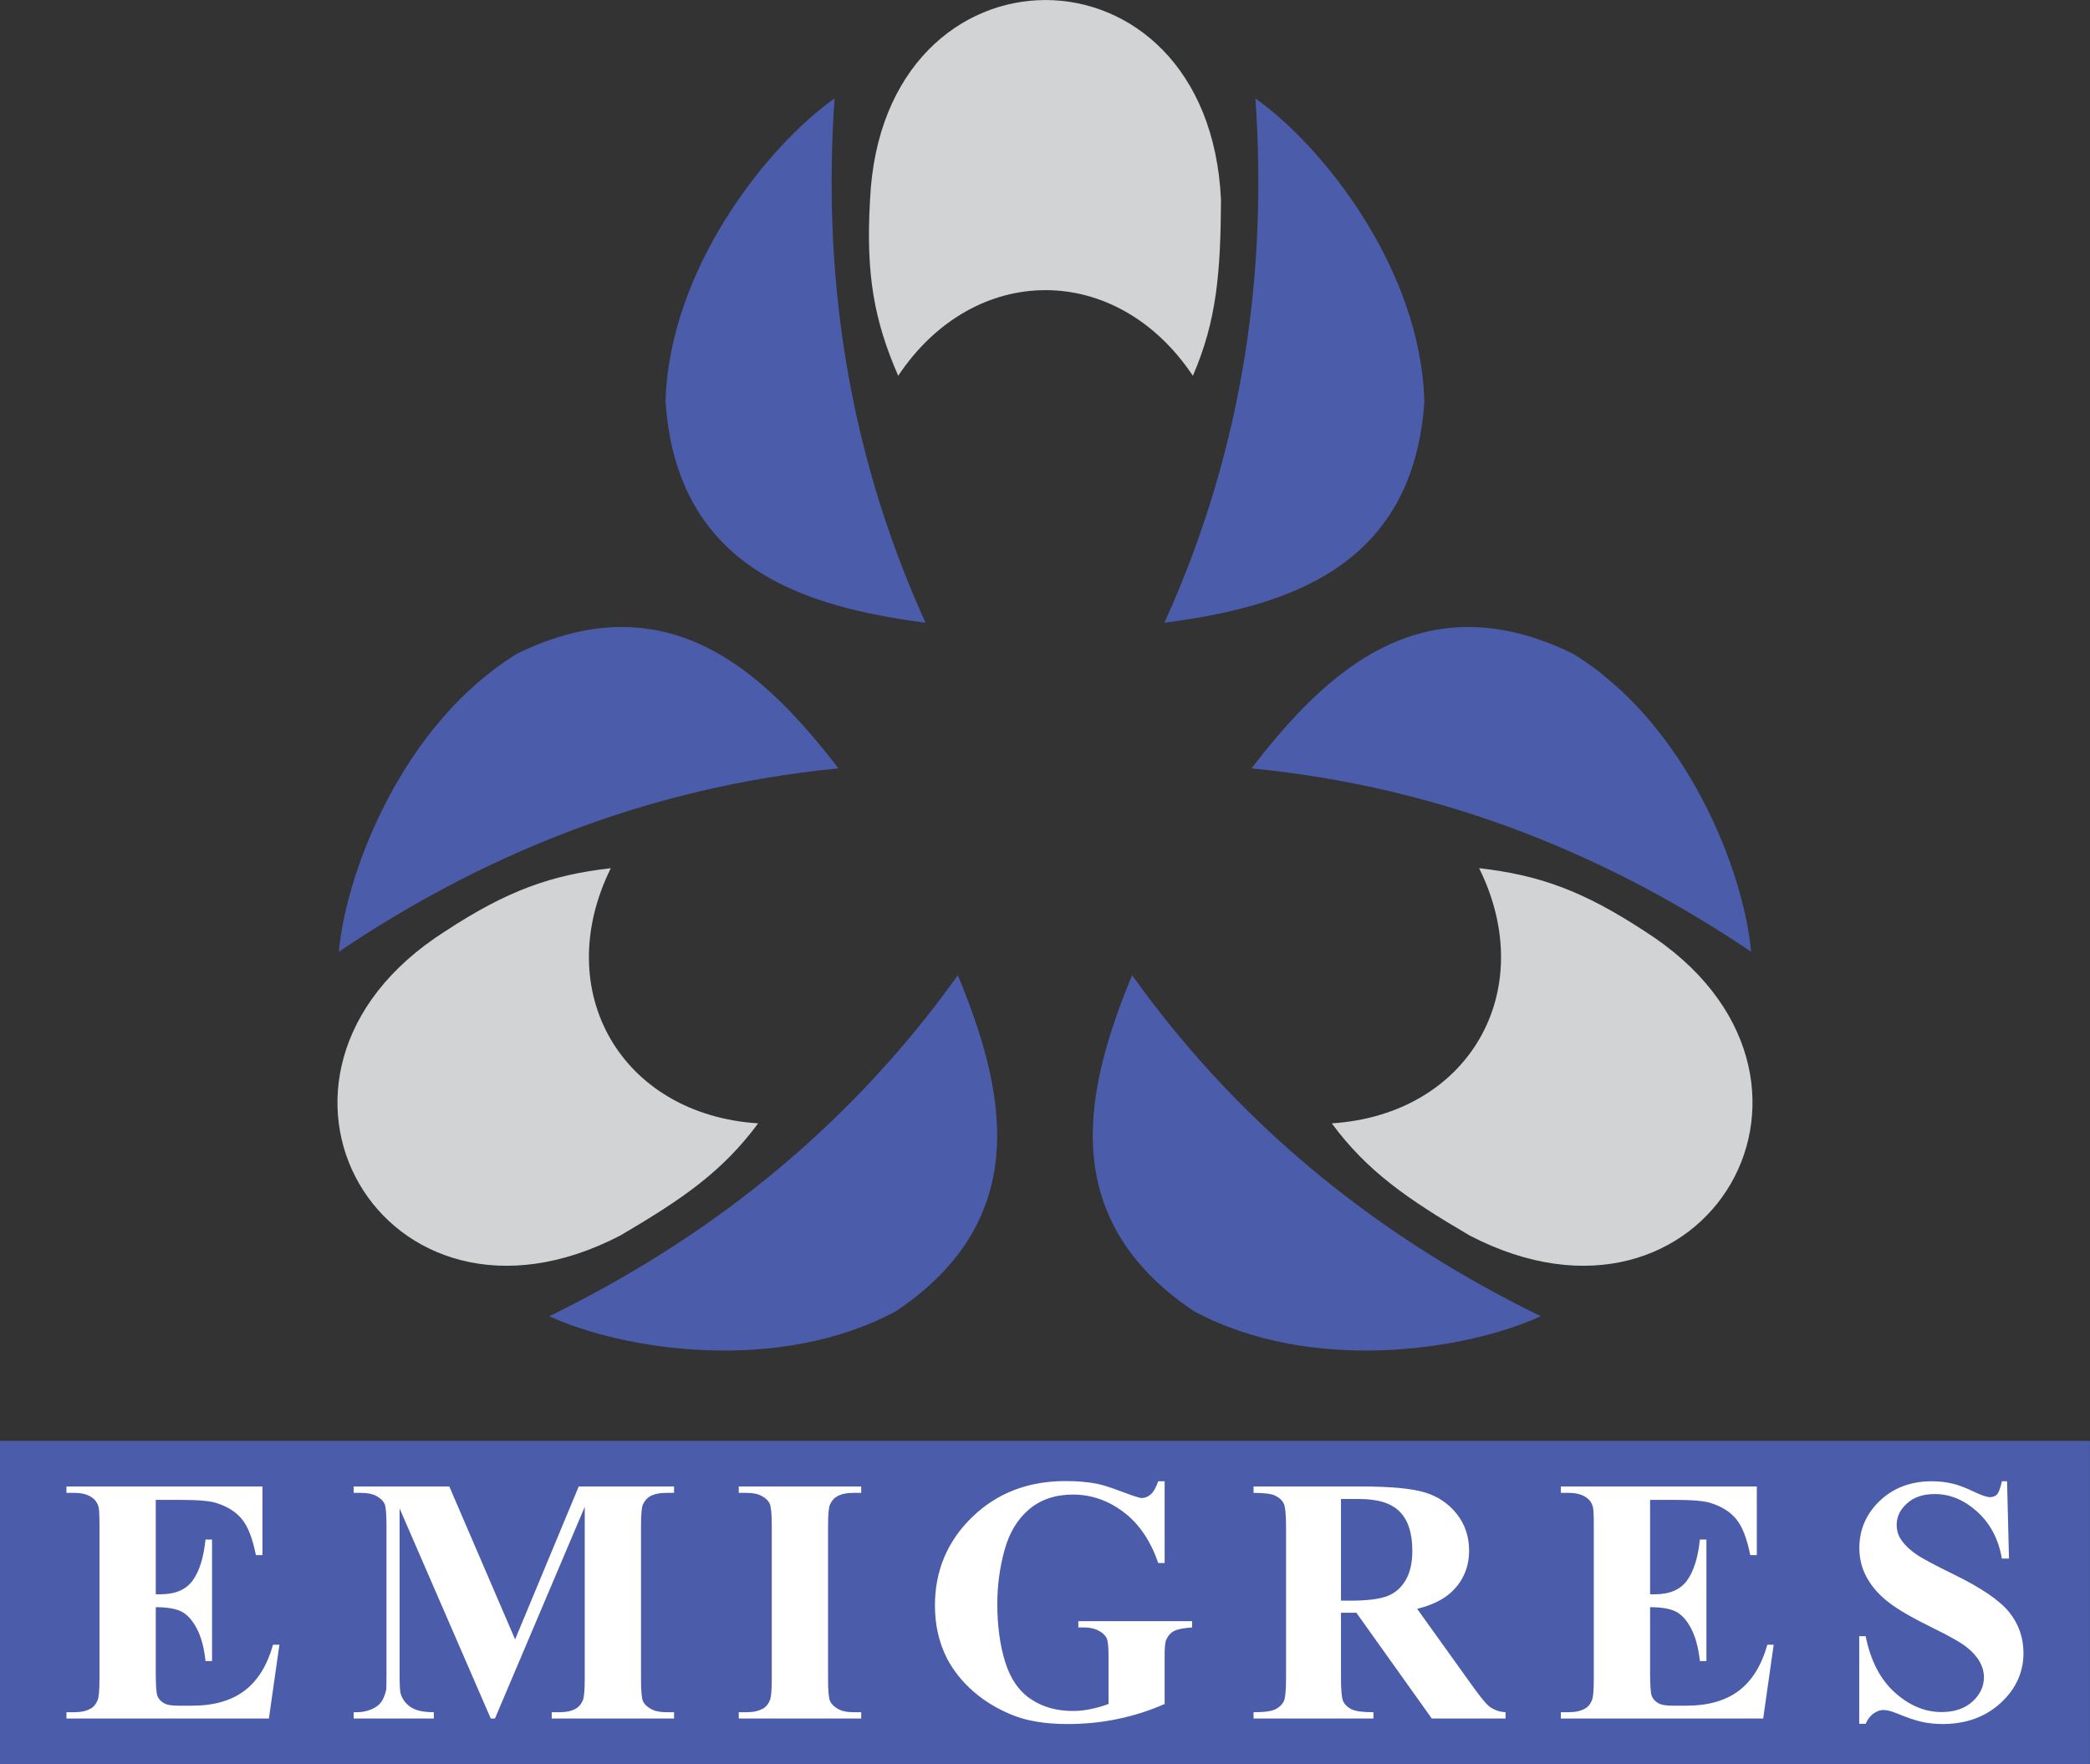 <?xml version="1.0" encoding="UTF-8"?>
<svg xmlns="http://www.w3.org/2000/svg" xmlns:xlink="http://www.w3.org/1999/xlink" width="198.43pt" height="167.49pt" viewBox="0 0 198.43 167.49" version="1.1">
<rect x="0" y="0" width="198.43" height="167.49" fill="#333333" stroke="none"/>
<defs>
<clipPath id="clip1">
  <path d="M 0 136 L 198.43 136 L 198.43 167.488 L 0 167.488 Z M 0 136 "/>
</clipPath>
</defs>
<g id="surface1">
<g clip-path="url(#clip1)" clip-rule="nonzero">
<path style=" stroke:none;fill-rule:evenodd;fill:rgb(29.399%,36.499%,66.699%);fill-opacity:1;" d="M 0 136.801 L 198.426 136.801 L 198.426 167.488 L 0 167.488 L 0 136.801 "/>
</g>
<path style=" stroke:none;fill-rule:nonzero;fill:rgb(100%,100%,100%);fill-opacity:1;" d="M 190.555 140.633 L 190.738 147.973 L 190.062 147.973 C 189.746 146.133 188.969 144.652 187.727 143.527 C 186.484 142.402 185.145 141.844 183.703 141.844 C 182.59 141.844 181.703 142.141 181.059 142.734 C 180.398 143.32 180.074 144.004 180.074 144.773 C 180.074 145.254 180.191 145.691 180.426 146.066 C 180.734 146.578 181.246 147.086 181.945 147.574 C 182.461 147.938 183.645 148.566 185.504 149.48 C 188.105 150.746 189.859 151.945 190.766 153.07 C 191.664 154.195 192.113 155.484 192.113 156.938 C 192.113 158.777 191.387 160.359 189.941 161.688 C 188.492 163.012 186.652 163.68 184.426 163.68 C 183.727 163.68 183.059 163.605 182.438 163.469 C 181.816 163.32 181.031 163.059 180.094 162.668 C 179.566 162.453 179.137 162.348 178.801 162.348 C 178.516 162.348 178.215 162.453 177.898 162.668 C 177.578 162.887 177.32 163.219 177.129 163.66 L 176.52 163.66 L 176.52 155.344 L 177.129 155.344 C 177.605 157.684 178.531 159.465 179.906 160.691 C 181.277 161.926 182.758 162.543 184.344 162.543 C 185.566 162.543 186.539 162.207 187.27 161.551 C 187.992 160.891 188.359 160.117 188.359 159.242 C 188.359 158.723 188.219 158.219 187.938 157.73 C 187.66 157.246 187.238 156.781 186.672 156.344 C 186.098 155.902 185.098 155.336 183.652 154.629 C 181.633 153.645 180.18 152.805 179.293 152.109 C 178.402 151.422 177.727 150.645 177.25 149.789 C 176.773 148.938 176.531 147.992 176.531 146.961 C 176.531 145.211 177.188 143.715 178.484 142.477 C 179.789 141.246 181.434 140.633 183.406 140.633 C 184.129 140.633 184.828 140.715 185.504 140.887 C 186.02 141.02 186.645 141.258 187.379 141.609 C 188.117 141.961 188.641 142.141 188.93 142.141 C 189.215 142.141 189.438 142.051 189.602 141.879 C 189.77 141.703 189.922 141.289 190.062 140.633 Z M 156.664 142.398 L 156.664 151.363 L 157.105 151.363 C 158.52 151.363 159.535 150.926 160.176 150.051 C 160.809 149.176 161.211 147.879 161.391 146.168 L 162.012 146.168 L 162.012 157.699 L 161.391 157.699 C 161.254 156.441 160.98 155.418 160.562 154.613 C 160.137 153.809 159.648 153.273 159.09 152.992 C 158.535 152.723 157.723 152.586 156.664 152.586 L 156.664 158.785 C 156.664 160.004 156.719 160.738 156.82 161.012 C 156.922 161.281 157.117 161.504 157.402 161.676 C 157.684 161.855 158.145 161.938 158.781 161.938 L 160.105 161.938 C 162.184 161.938 163.848 161.461 165.102 160.508 C 166.352 159.559 167.246 158.105 167.797 156.152 L 168.398 156.152 L 167.402 163.156 L 148.188 163.156 L 148.188 162.559 L 148.926 162.559 C 149.566 162.559 150.09 162.441 150.48 162.215 C 150.766 162.066 150.984 161.805 151.137 161.434 C 151.258 161.176 151.32 160.492 151.32 159.387 L 151.32 144.898 C 151.32 143.902 151.293 143.293 151.234 143.066 C 151.133 142.688 150.926 142.395 150.633 142.188 C 150.211 141.883 149.645 141.734 148.926 141.734 L 148.188 141.734 L 148.188 141.129 L 166.797 141.129 L 166.797 147.645 L 166.176 147.645 C 165.855 146.055 165.414 144.91 164.836 144.219 C 164.266 143.527 163.453 143.016 162.398 142.691 C 161.789 142.492 160.645 142.398 158.961 142.398 Z M 127.316 142.316 L 127.316 151.965 L 128.25 151.965 C 129.77 151.965 130.902 151.828 131.656 151.555 C 132.414 151.277 133.008 150.777 133.438 150.055 C 133.867 149.336 134.09 148.398 134.09 147.238 C 134.09 145.559 133.688 144.32 132.895 143.52 C 132.105 142.715 130.828 142.316 129.066 142.316 Z M 127.316 153.113 L 127.316 159.293 C 127.316 160.484 127.391 161.234 127.531 161.535 C 127.688 161.848 127.941 162.098 128.312 162.277 C 128.688 162.465 129.383 162.559 130.398 162.559 L 130.398 163.156 L 119.016 163.156 L 119.016 162.559 C 120.047 162.559 120.738 162.465 121.109 162.27 C 121.473 162.078 121.73 161.836 121.883 161.531 C 122.027 161.227 122.102 160.484 122.102 159.293 L 122.102 145 C 122.102 143.809 122.027 143.059 121.883 142.746 C 121.73 142.438 121.473 142.191 121.098 142.012 C 120.73 141.82 120.035 141.734 119.016 141.734 L 119.016 141.129 L 129.348 141.129 C 132.039 141.129 134.004 141.316 135.254 141.684 C 136.492 142.051 137.516 142.734 138.305 143.727 C 139.086 144.711 139.48 145.875 139.48 147.203 C 139.48 148.828 138.891 150.172 137.711 151.234 C 136.953 151.906 135.902 152.41 134.547 152.742 L 139.895 160.199 C 140.594 161.168 141.09 161.766 141.383 162.004 C 141.836 162.344 142.348 162.523 142.941 162.559 L 142.941 163.156 L 135.938 163.156 L 128.777 153.113 Z M 110.574 140.633 L 110.574 148.395 L 109.965 148.395 C 109.234 146.27 108.137 144.656 106.672 143.555 C 105.211 142.449 103.609 141.895 101.867 141.895 C 100.203 141.895 98.824 142.359 97.719 143.285 C 96.617 144.211 95.836 145.496 95.375 147.156 C 94.918 148.812 94.688 150.516 94.688 152.258 C 94.688 154.367 94.941 156.223 95.441 157.812 C 95.941 159.402 96.754 160.57 97.879 161.32 C 98.996 162.07 100.328 162.441 101.867 162.441 C 102.406 162.441 102.953 162.387 103.516 162.27 C 104.078 162.156 104.656 161.992 105.246 161.777 L 105.246 157.195 C 105.246 156.332 105.188 155.766 105.062 155.516 C 104.945 155.262 104.691 155.027 104.316 154.82 C 103.941 154.617 103.484 154.512 102.949 154.512 L 102.379 154.512 L 102.379 153.914 L 113.18 153.914 L 113.18 154.512 C 112.359 154.566 111.789 154.68 111.469 154.848 C 111.145 155.02 110.895 155.297 110.723 155.684 C 110.621 155.887 110.574 156.395 110.574 157.195 L 110.574 161.777 C 109.152 162.402 107.676 162.879 106.141 163.195 C 104.605 163.52 103.012 163.68 101.359 163.68 C 99.25 163.68 97.496 163.391 96.102 162.82 C 94.711 162.254 93.477 161.512 92.414 160.586 C 91.352 159.656 90.52 158.613 89.914 157.457 C 89.152 155.961 88.766 154.285 88.766 152.434 C 88.766 149.125 89.941 146.324 92.293 144.043 C 94.645 141.758 97.598 140.613 101.16 140.613 C 102.266 140.613 103.262 140.695 104.145 140.867 C 104.629 140.957 105.402 141.207 106.484 141.609 C 107.559 142.016 108.195 142.223 108.395 142.223 C 108.699 142.223 108.98 142.109 109.242 141.891 C 109.508 141.668 109.746 141.246 109.965 140.633 Z M 81.766 162.559 L 81.766 163.156 L 70.141 163.156 L 70.141 162.559 L 70.879 162.559 C 71.523 162.559 72.043 162.441 72.434 162.215 C 72.719 162.066 72.938 161.805 73.09 161.434 C 73.211 161.176 73.273 160.492 73.273 159.387 L 73.273 144.898 C 73.273 143.773 73.211 143.07 73.09 142.785 C 72.973 142.504 72.73 142.262 72.363 142.051 C 71.996 141.84 71.5 141.734 70.879 141.734 L 70.141 141.734 L 70.141 141.129 L 81.766 141.129 L 81.766 141.734 L 81.027 141.734 C 80.383 141.734 79.863 141.844 79.469 142.07 C 79.184 142.227 78.961 142.484 78.797 142.855 C 78.68 143.113 78.617 143.797 78.617 144.898 L 78.617 159.387 C 78.617 160.512 78.68 161.215 78.805 161.496 C 78.934 161.781 79.18 162.027 79.543 162.234 C 79.91 162.453 80.406 162.559 81.027 162.559 Z M 48.906 155.648 L 54.945 141.129 L 63.996 141.129 L 63.996 141.734 L 63.273 141.734 C 62.617 141.734 62.094 141.844 61.699 142.07 C 61.426 142.227 61.207 142.484 61.039 142.836 C 60.922 143.098 60.859 143.773 60.859 144.863 L 60.859 159.387 C 60.859 160.512 60.922 161.215 61.039 161.496 C 61.164 161.781 61.41 162.027 61.777 162.234 C 62.152 162.453 62.648 162.559 63.273 162.559 L 63.996 162.559 L 63.996 163.156 L 52.383 163.156 L 52.383 162.559 L 53.102 162.559 C 53.766 162.559 54.285 162.441 54.68 162.215 C 54.953 162.066 55.176 161.805 55.336 161.434 C 55.453 161.176 55.516 160.492 55.516 159.387 L 55.516 143.066 L 46.992 163.156 L 46.594 163.156 L 37.938 143.211 L 37.938 158.723 C 37.938 159.805 37.965 160.473 38.02 160.723 C 38.16 161.262 38.473 161.703 38.949 162.043 C 39.426 162.387 40.168 162.559 41.188 162.559 L 41.188 163.156 L 33.578 163.156 L 33.578 162.559 L 33.805 162.559 C 34.297 162.566 34.758 162.484 35.184 162.316 C 35.609 162.152 35.934 161.926 36.152 161.648 C 36.371 161.363 36.539 160.965 36.66 160.461 C 36.684 160.34 36.695 159.793 36.695 158.805 L 36.695 144.863 C 36.695 143.754 36.633 143.059 36.516 142.781 C 36.391 142.504 36.145 142.262 35.777 142.051 C 35.402 141.84 34.902 141.734 34.281 141.734 L 33.578 141.734 L 33.578 141.129 L 42.66 141.129 Z M 14.789 142.398 L 14.789 151.363 L 15.23 151.363 C 16.641 151.363 17.66 150.926 18.297 150.051 C 18.93 149.176 19.332 147.879 19.512 146.168 L 20.133 146.168 L 20.133 157.699 L 19.512 157.699 C 19.379 156.441 19.105 155.418 18.684 154.613 C 18.258 153.809 17.773 153.273 17.211 152.992 C 16.66 152.723 15.848 152.586 14.789 152.586 L 14.789 158.785 C 14.789 160.004 14.84 160.738 14.945 161.012 C 15.047 161.281 15.242 161.504 15.527 161.676 C 15.809 161.855 16.266 161.938 16.906 161.938 L 18.23 161.938 C 20.309 161.938 21.969 161.461 23.223 160.508 C 24.477 159.559 25.371 158.105 25.922 156.152 L 26.527 156.152 L 25.531 163.156 L 6.309 163.156 L 6.309 162.559 L 7.051 162.559 C 7.691 162.559 8.211 162.441 8.605 162.215 C 8.891 162.066 9.109 161.805 9.258 161.434 C 9.383 161.176 9.445 160.492 9.445 159.387 L 9.445 144.898 C 9.445 143.902 9.418 143.293 9.359 143.066 C 9.254 142.688 9.047 142.395 8.758 142.188 C 8.336 141.883 7.77 141.734 7.051 141.734 L 6.309 141.734 L 6.309 141.129 L 24.918 141.129 L 24.918 147.645 L 24.297 147.645 C 23.98 146.055 23.535 144.91 22.961 144.219 C 22.391 143.527 21.578 143.016 20.527 142.691 C 19.914 142.492 18.77 142.398 17.082 142.398 L 14.789 142.398 "/>
<path style=" stroke:none;fill-rule:evenodd;fill:rgb(81.999%,82.7%,83.099%);fill-opacity:1;" d="M 57.992 82.426 C 52.348 83.07 48.176 84.531 42.227 88.441 C 20.84 102.086 36.379 128.996 58.891 117.301 C 64.824 113.82 68.602 111.219 71.98 106.652 C 58.98 105.816 52.219 94.105 57.992 82.426 Z M 156.199 88.441 C 150.246 84.531 146.074 83.07 140.434 82.426 C 146.207 94.105 139.445 105.816 126.441 106.652 C 129.824 111.219 133.602 113.82 139.535 117.301 C 162.051 128.996 177.586 102.086 156.199 88.441 Z M 82.602 19.012 C 82.191 26.121 83.012 30.465 85.277 35.676 C 92.504 24.836 106.023 24.836 113.254 35.676 C 115.516 30.465 115.883 25.895 115.926 19.012 C 114.801 -6.332 83.727 -6.332 82.602 19.012 "/>
<path style=" stroke:none;fill-rule:evenodd;fill:rgb(29.399%,36.499%,66.699%);fill-opacity:1;" d="M 52.148 124.961 C 59.164 128.195 73.953 130.504 85.113 124.457 C 98.34 115.555 95.324 103.199 90.941 92.59 C 80.027 107.836 66.414 117.992 52.148 124.961 Z M 49.09 62.062 C 38.273 68.703 32.875 82.664 32.168 90.359 C 45.34 81.488 60.941 74.777 79.602 72.949 C 72.605 63.848 63.414 55.059 49.09 62.062 Z M 107.484 92.59 C 103.102 103.199 100.086 115.555 113.312 124.457 C 124.473 130.504 139.266 128.195 146.277 124.961 C 132.012 117.992 118.395 107.836 107.484 92.59 Z M 118.824 72.949 C 137.484 74.777 153.086 81.488 166.258 90.359 C 165.551 82.664 160.152 68.703 149.34 62.062 C 135.012 55.059 125.82 63.848 118.824 72.949 Z M 135.234 38.145 C 134.895 25.461 125.5 13.801 119.191 9.344 C 120.289 25.184 118.301 42.051 110.551 59.125 C 121.934 57.617 134.141 54.051 135.234 38.145 Z M 87.871 59.125 C 80.125 42.051 78.137 25.184 79.234 9.344 C 72.926 13.801 63.531 25.461 63.188 38.145 C 64.285 54.051 76.492 57.617 87.871 59.125 "/>
</g>
</svg>

